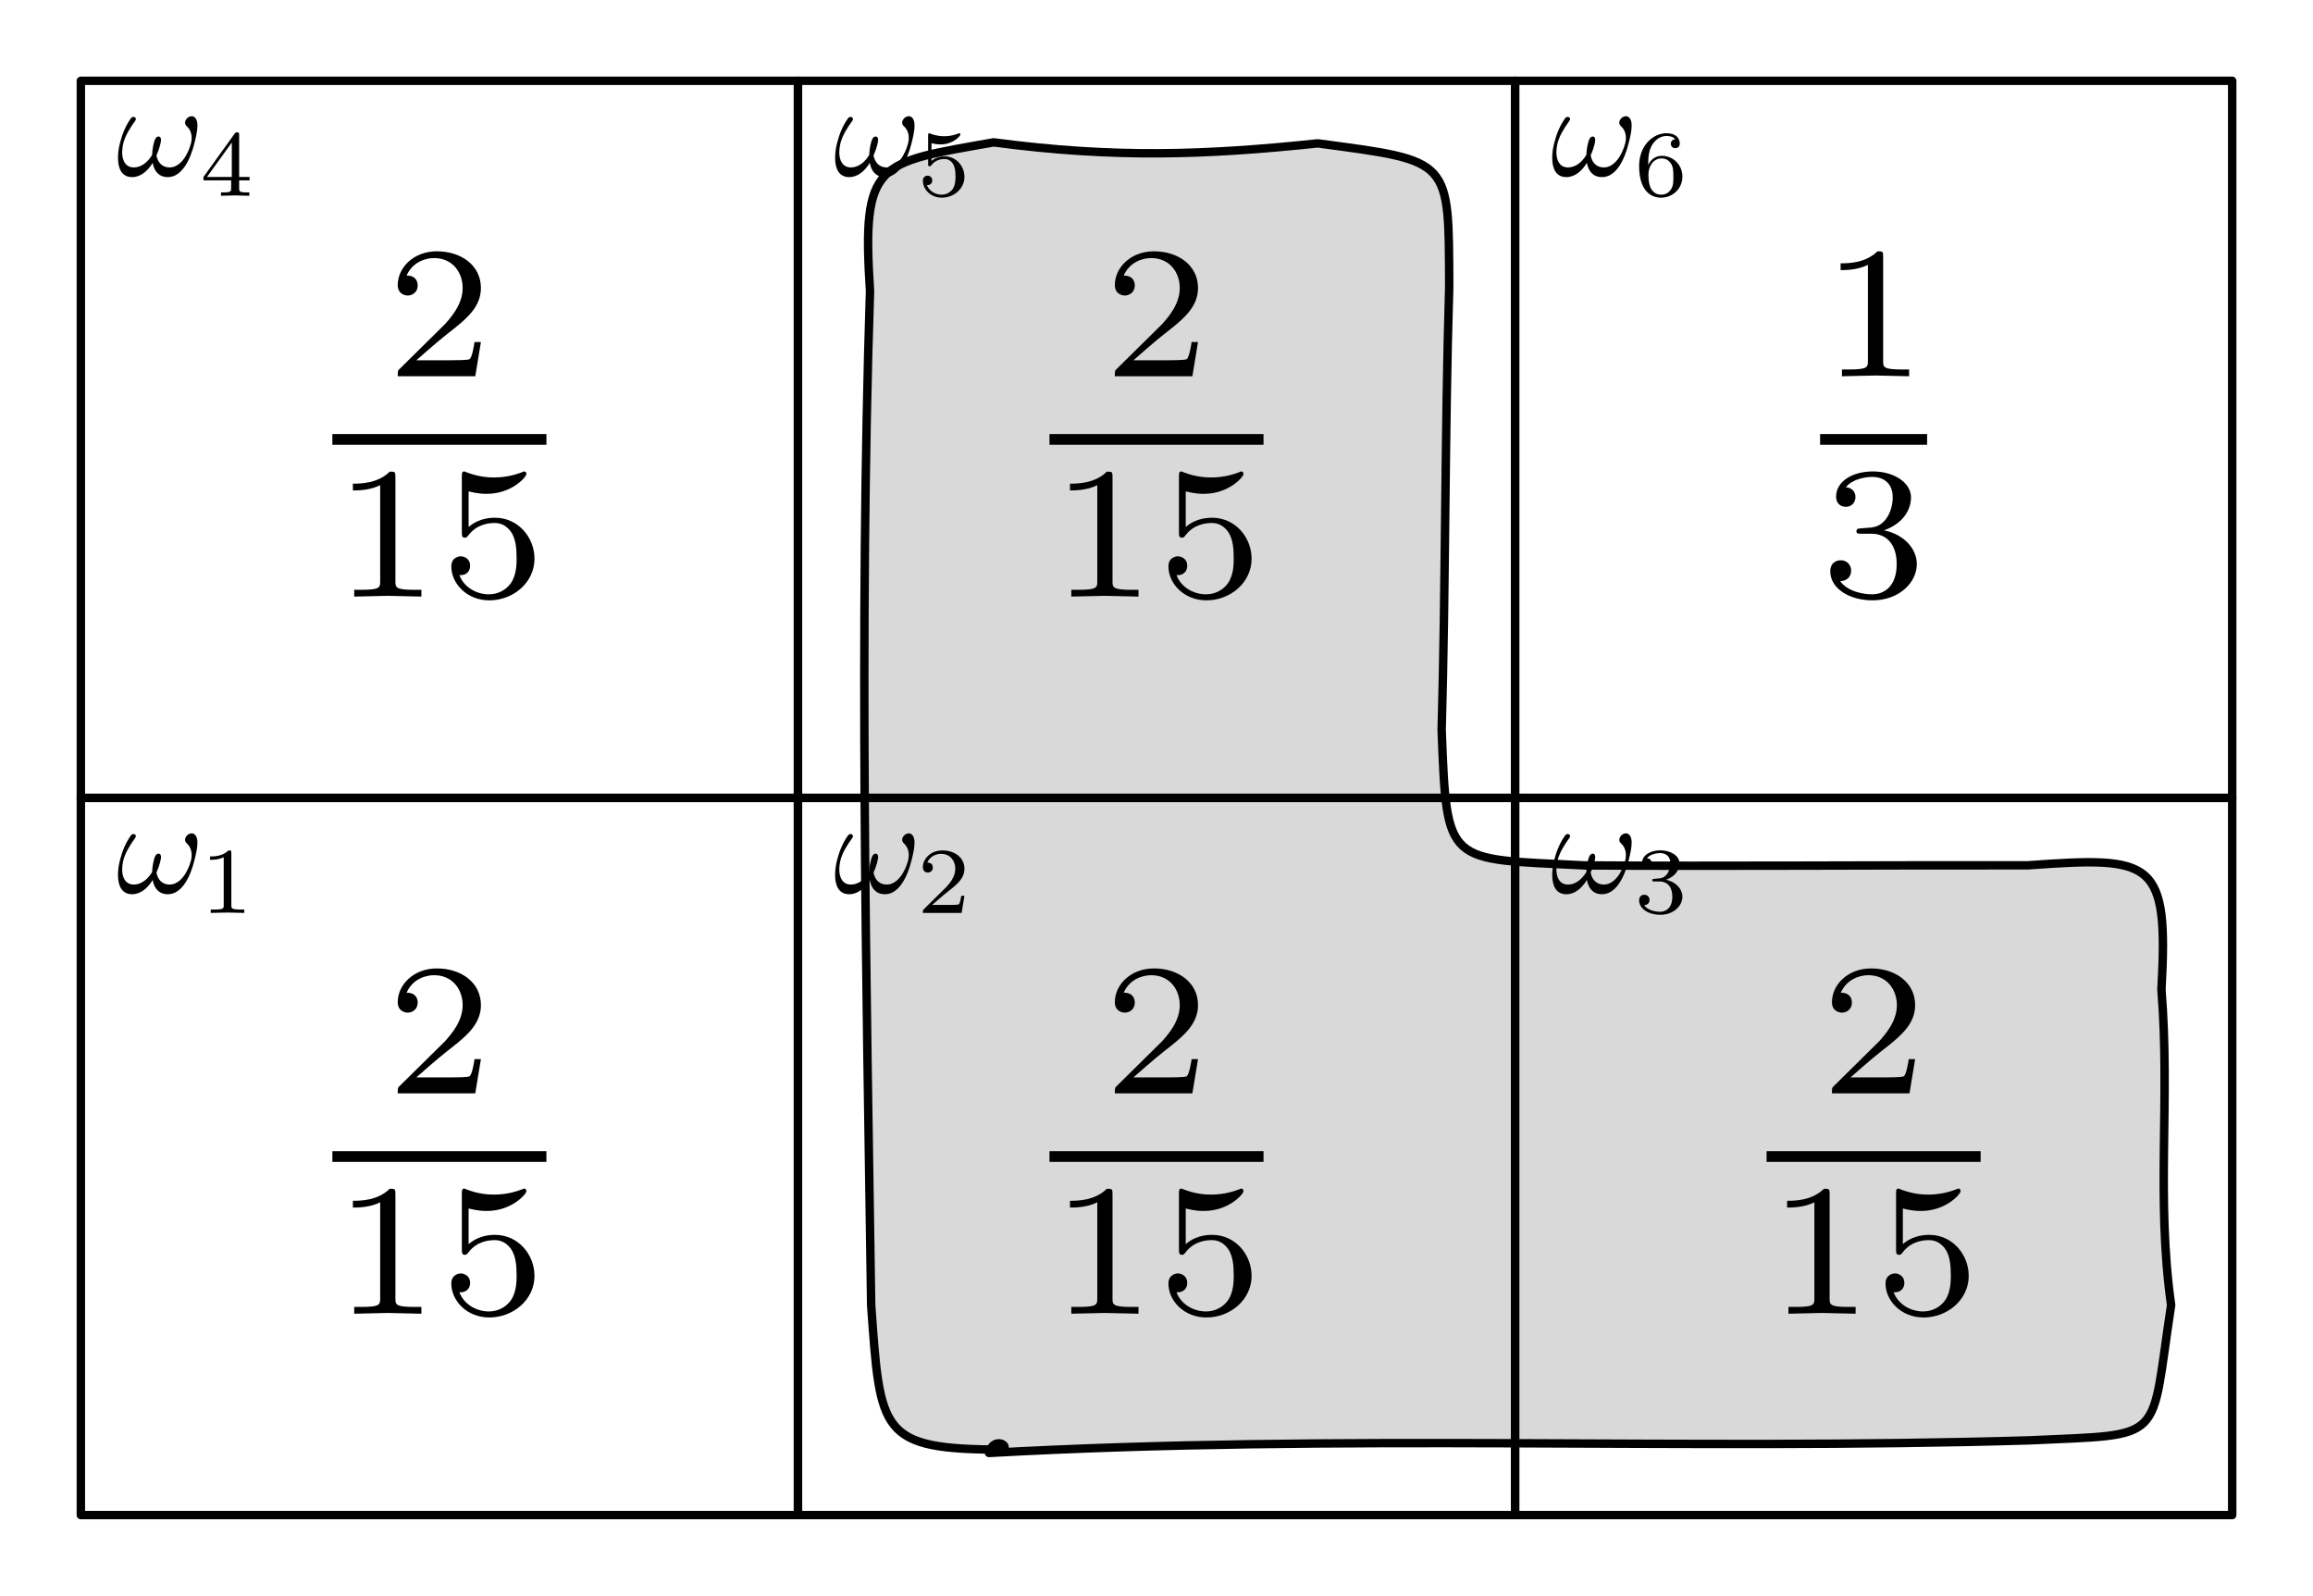 <svg xmlns="http://www.w3.org/2000/svg" xmlns:xlink="http://www.w3.org/1999/xlink" xmlns:inkscape="http://www.inkscape.org/namespaces/inkscape" version="1.1" width="205.715" height="141.936" viewBox="0 0 205.715 141.936">
<defs>
<path id="font_1_1" d="M.604 .372C.604 .398 .599 .42 .584 .433 .578 .439 .57 .442 .561 .442 .549 .442 .536 .436 .526 .426 .517 .416 .512 .405 .512 .394 .512 .384 .516 .376 .523 .369 .548 .347 .561 .316 .561 .281 .561 .269 .56 .256 .557 .244 .534 .153 .476 .061 .397 .061 .341 .061 .308 .099 .299 .151 .312 .179 .322 .209 .329 .239 .331 .248 .333 .257 .333 .265 .333 .28 .328 .291 .314 .291 .295 .291 .285 .266 .28 .244 .272 .213 .268 .183 .267 .154 .234 .1 .186 .061 .131 .061 .07 .061 .044 .111 .044 .174 .044 .194 .047 .217 .052 .239 .067 .299 .103 .355 .141 .408 .144 .412 .146 .417 .146 .421 .146 .427 .142 .432 .137 .435 .134 .437 .131 .437 .128 .437 .122 .437 .115 .434 .11 .428 .069 .371 .044 .307 .028 .244 .018 .206 .013 .167 .013 .132 .013 .051 .042-.011 .118-.011 .181-.011 .233 .033 .271 .095 .282 .033 .317-.011 .384-.011 .488-.011 .551 .118 .581 .239 .592 .282 .604 .332 .604 .372Z"/>
<path id="font_1_2" d="M.473 0V.036H.435C.335 .036 .335 .049 .335 .082V.636C.335 .663 .333 .664 .305 .664 .241 .601 .15 .6 .109 .6V.564C.133 .564 .199 .564 .254 .592V.082C.254 .049 .254 .036 .154 .036H.116V0L.294 .004 .473 0Z"/>
<path id="font_1_3" d="M.505 .182H.471C.468 .16 .458 .101 .445 .091 .437 .085 .36 .085 .346 .085H.162C.267 .178 .302 .206 .362 .253 .436 .312 .505 .374 .505 .469 .505 .59 .399 .664 .271 .664 .147 .664 .063 .577 .063 .485 .063 .434 .106 .429 .116 .429 .14 .429 .169 .446 .169 .482 .169 .5 .162 .535 .11 .535 .141 .606 .209 .628 .256 .628 .356 .628 .408 .55 .408 .469 .408 .382 .346 .313 .314 .277L.073 .039C.063 .03 .063 .028 .063 0H.475L.505 .182Z"/>
<path id="font_1_4" d="M.505 .201C.505 .314 .419 .419 .295 .419 .251 .419 .199 .408 .155 .37V.559C.206 .546 .236 .546 .252 .546 .384 .546 .462 .636 .462 .651 .462 .662 .455 .665 .45 .665 .45 .665 .446 .665 .442 .662 .418 .653 .365 .633 .291 .633 .263 .633 .21 .635 .145 .66 .135 .665 .132 .665 .132 .665 .119 .665 .119 .654 .119 .638V.343C.119 .325 .119 .313 .135 .313 .144 .313 .145 .315 .155 .327 .198 .383 .259 .391 .294 .391 .354 .391 .381 .343 .386 .335 .404 .301 .41 .263 .41 .205 .41 .175 .41 .116 .38 .072 .355 .036 .312 .012 .263 .012 .198 .012 .131 .048 .106 .114 .144 .111 .163 .136 .163 .163 .163 .206 .126 .214 .113 .214 .113 .214 .063 .214 .063 .16 .063 .07 .145-.02 .265-.02 .393-.02 .505 .075 .505 .201Z"/>
<path id="font_1_5" d="M.514 .173C.514 .251 .45 .329 .34 .352 .445 .39 .483 .465 .483 .527 .483 .606 .392 .665 .281 .665 .17 .665 .085 .611 .085 .531 .085 .497 .107 .477 .137 .477 .168 .477 .188 .501 .188 .529 .188 .558 .168 .579 .137 .581 .172 .625 .241 .636 .278 .636 .323 .636 .386 .614 .386 .527 .386 .485 .372 .438 .346 .407 .313 .369 .285 .367 .235 .364 .21 .362 .208 .362 .203 .361 .203 .361 .193 .359 .193 .348 .193 .334 .202 .334 .219 .334H.273C.351 .334 .407 .28 .407 .173 .407 .049 .335 .012 .277 .012 .237 .012 .149 .023 .107 .082 .154 .084 .165 .117 .165 .138 .165 .17 .141 .193 .11 .193 .082 .193 .054 .176 .054 .135 .054 .041 .158-.02 .279-.02 .418-.02 .514 .073 .514 .173Z"/>
<path id="font_1_6" d="M.529 .164V.2H.418V.646C.418 .667 .418 .674 .396 .674 .384 .674 .38 .674 .37 .66L.039 .2V.164H.333V.082C.333 .048 .333 .036 .252 .036H.225V0L.375 .004 .526 0V.036H.499C.418 .036 .418 .048 .418 .082V.164H.529M.34 .2H.076L.34 .566V.2Z"/>
<path id="font_1_7" d="M.514 .204C.514 .331 .413 .425 .296 .425 .216 .425 .172 .372 .15 .327 .15 .409 .157 .484 .195 .545 .229 .599 .283 .636 .347 .636 .377 .636 .417 .628 .437 .601 .412 .599 .391 .582 .391 .553 .391 .528 .408 .506 .438 .506 .468 .506 .486 .526 .486 .555 .486 .613 .444 .665 .345 .665 .201 .665 .054 .533 .054 .317 .054 .058 .176-.02 .286-.02 .408-.02 .514 .073 .514 .204M.418 .204C.418 .147 .418 .105 .391 .066 .367 .031 .335 .012 .286 .012 .236 .012 .197 .041 .176 .085 .161 .115 .153 .165 .153 .225 .153 .322 .211 .397 .291 .397 .337 .397 .368 .379 .393 .342 .417 .304 .418 .262 .418 .204Z"/>
</defs>
<path transform="matrix(1,0,0,-1,-56.589,198.526)" d="M145.837 69.601C146.34 70.038 144.931 70.734 144.549 69.305 175.942 71.037 206.12 69.502 237.101 70.426 249.398 71.006 247.789 70.119 249.686 82.456 248.336 92.051 249.62 100.594 248.825 110.511 249.472 122.098 248.102 122.369 236.94 121.567 224.145 121.591 209.652 121.473 197.512 121.56 185.234 122.184 185.265 121.423 184.808 133.625 185.165 146.338 185.084 159.902 185.48 173.009 185.43 184.46 185.731 184.176 173.792 185.775 163.791 184.725 155.668 184.443 144.964 185.866 134.609 184.031 133.218 184.233 133.966 172.648 132.995 142.28 133.643 111.769 134.069 82.455 134.886 71.092 134.798 69.61 145.837 69.601Z" fill="#d9d9d9"/>
<path transform="matrix(1,0,0,-1,-56.589,198.526)" stroke-width=".75" stroke-linecap="round" stroke-linejoin="round" fill="none" stroke="#000000" d="M63.78 63.78H127.559V127.559H63.78Z"/>
<use data-text="&#x1d714;" xlink:href="#font_1_1" transform="matrix(11.955,0,0,-11.955,10.339,79.399)"/>
<use data-text="1" xlink:href="#font_1_2" transform="matrix(8.369,0,0,-8.369,17.771,81.192)"/>
<use data-text="2" xlink:href="#font_1_3" transform="matrix(16.737,0,0,-16.737,34.32,97.242)"/>
<path transform="matrix(1.5,0,0,-1.5,29.561,102.857)" stroke-width=".637" stroke-linecap="butt" stroke-linejoin="round" fill="none" stroke="#000000" d="M0 0H12.691"/>
<use data-text="1" xlink:href="#font_1_2" transform="matrix(16.737,0,0,-16.737,29.561,116.837)"/>
<use data-text="5" xlink:href="#font_1_4" transform="matrix(16.737,0,0,-16.737,39.084,116.837)"/>
<path transform="matrix(1,0,0,-1,-56.589,198.526)" stroke-width=".75" stroke-linecap="round" stroke-linejoin="round" fill="none" stroke="#000000" d="M127.559 63.78H191.339V127.559H127.559Z"/>
<use data-text="&#x1d714;" xlink:href="#font_1_1" transform="matrix(11.955,0,0,-11.955,74.118,79.399)"/>
<use data-text="2" xlink:href="#font_1_3" transform="matrix(8.369,0,0,-8.369,81.55,81.192)"/>
<use data-text="2" xlink:href="#font_1_3" transform="matrix(16.737,0,0,-16.737,98.098,97.242)"/>
<path transform="matrix(1.5,0,0,-1.5,93.339,102.857)" stroke-width=".637" stroke-linecap="butt" stroke-linejoin="round" fill="none" stroke="#000000" d="M0 0H12.691"/>
<use data-text="1" xlink:href="#font_1_2" transform="matrix(16.737,0,0,-16.737,93.339,116.837)"/>
<use data-text="5" xlink:href="#font_1_4" transform="matrix(16.737,0,0,-16.737,102.863,116.837)"/>
<path transform="matrix(1,0,0,-1,-56.589,198.526)" stroke-width=".75" stroke-linecap="round" stroke-linejoin="round" fill="none" stroke="#000000" d="M191.339 63.78H255.118V127.559H191.339Z"/>
<use data-text="&#x1d714;" xlink:href="#font_1_1" transform="matrix(11.955,0,0,-11.955,137.897,79.399)"/>
<use data-text="3" xlink:href="#font_1_5" transform="matrix(8.369,0,0,-8.369,145.329,81.192)"/>
<use data-text="2" xlink:href="#font_1_3" transform="matrix(16.737,0,0,-16.737,161.877,97.242)"/>
<path transform="matrix(1.5,0,0,-1.5,157.118,102.857)" stroke-width=".637" stroke-linecap="butt" stroke-linejoin="round" fill="none" stroke="#000000" d="M0 0H12.691"/>
<use data-text="1" xlink:href="#font_1_2" transform="matrix(16.737,0,0,-16.737,157.118,116.837)"/>
<use data-text="5" xlink:href="#font_1_4" transform="matrix(16.737,0,0,-16.737,166.642,116.837)"/>
<path transform="matrix(1,0,0,-1,-56.589,198.526)" stroke-width=".75" stroke-linecap="round" stroke-linejoin="round" fill="none" stroke="#000000" d="M63.78 127.559H127.559V191.339H63.78Z"/>
<use data-text="&#x1d714;" xlink:href="#font_1_1" transform="matrix(11.955,0,0,-11.955,10.339,15.62)"/>
<use data-text="4" xlink:href="#font_1_6" transform="matrix(8.369,0,0,-8.369,17.771,17.413)"/>
<use data-text="2" xlink:href="#font_1_3" transform="matrix(16.737,0,0,-16.737,34.32,33.463)"/>
<path transform="matrix(1.5,0,0,-1.5,29.561,39.079)" stroke-width=".637" stroke-linecap="butt" stroke-linejoin="round" fill="none" stroke="#000000" d="M0 0H12.691"/>
<use data-text="1" xlink:href="#font_1_2" transform="matrix(16.737,0,0,-16.737,29.561,53.058)"/>
<use data-text="5" xlink:href="#font_1_4" transform="matrix(16.737,0,0,-16.737,39.084,53.058)"/>
<path transform="matrix(1,0,0,-1,-56.589,198.526)" stroke-width=".75" stroke-linecap="round" stroke-linejoin="round" fill="none" stroke="#000000" d="M127.559 127.559H191.339V191.339H127.559Z"/>
<use data-text="&#x1d714;" xlink:href="#font_1_1" transform="matrix(11.955,0,0,-11.955,74.118,15.62)"/>
<use data-text="5" xlink:href="#font_1_4" transform="matrix(8.369,0,0,-8.369,81.55,17.413)"/>
<use data-text="2" xlink:href="#font_1_3" transform="matrix(16.737,0,0,-16.737,98.098,33.463)"/>
<path transform="matrix(1.5,0,0,-1.5,93.339,39.079)" stroke-width=".637" stroke-linecap="butt" stroke-linejoin="round" fill="none" stroke="#000000" d="M0 0H12.691"/>
<use data-text="1" xlink:href="#font_1_2" transform="matrix(16.737,0,0,-16.737,93.339,53.058)"/>
<use data-text="5" xlink:href="#font_1_4" transform="matrix(16.737,0,0,-16.737,102.863,53.058)"/>
<path transform="matrix(1,0,0,-1,-56.589,198.526)" stroke-width=".75" stroke-linecap="round" stroke-linejoin="round" fill="none" stroke="#000000" d="M191.339 127.559H255.118V191.339H191.339Z"/>
<use data-text="&#x1d714;" xlink:href="#font_1_1" transform="matrix(11.955,0,0,-11.955,137.897,15.62)"/>
<use data-text="6" xlink:href="#font_1_7" transform="matrix(8.369,0,0,-8.369,145.329,17.413)"/>
<use data-text="1" xlink:href="#font_1_2" transform="matrix(16.737,0,0,-16.737,161.877,33.463)"/>
<path transform="matrix(1.5,0,0,-1.5,161.877,39.079)" stroke-width=".637" stroke-linecap="butt" stroke-linejoin="round" fill="none" stroke="#000000" d="M0 0H6.345"/>
<use data-text="3" xlink:href="#font_1_5" transform="matrix(16.737,0,0,-16.737,161.877,53.058)"/>
<path transform="matrix(1,0,0,-1,-56.589,198.526)" stroke-width=".75" stroke-linecap="round" stroke-linejoin="round" fill="none" stroke="#000000" d="M145.837 69.601C146.34 70.038 144.931 70.734 144.549 69.305 175.942 71.037 206.12 69.502 237.101 70.426 249.398 71.006 247.789 70.119 249.686 82.456 248.336 92.051 249.62 100.594 248.825 110.511 249.472 122.098 248.102 122.369 236.94 121.567 224.145 121.591 209.652 121.473 197.512 121.56 185.234 122.184 185.265 121.423 184.808 133.625 185.165 146.338 185.084 159.902 185.48 173.009 185.43 184.46 185.731 184.176 173.792 185.775 163.791 184.725 155.668 184.443 144.964 185.866 134.609 184.031 133.218 184.233 133.966 172.648 132.995 142.28 133.643 111.769 134.069 82.455 134.886 71.092 134.798 69.61 145.837 69.601Z"/>
</svg>
